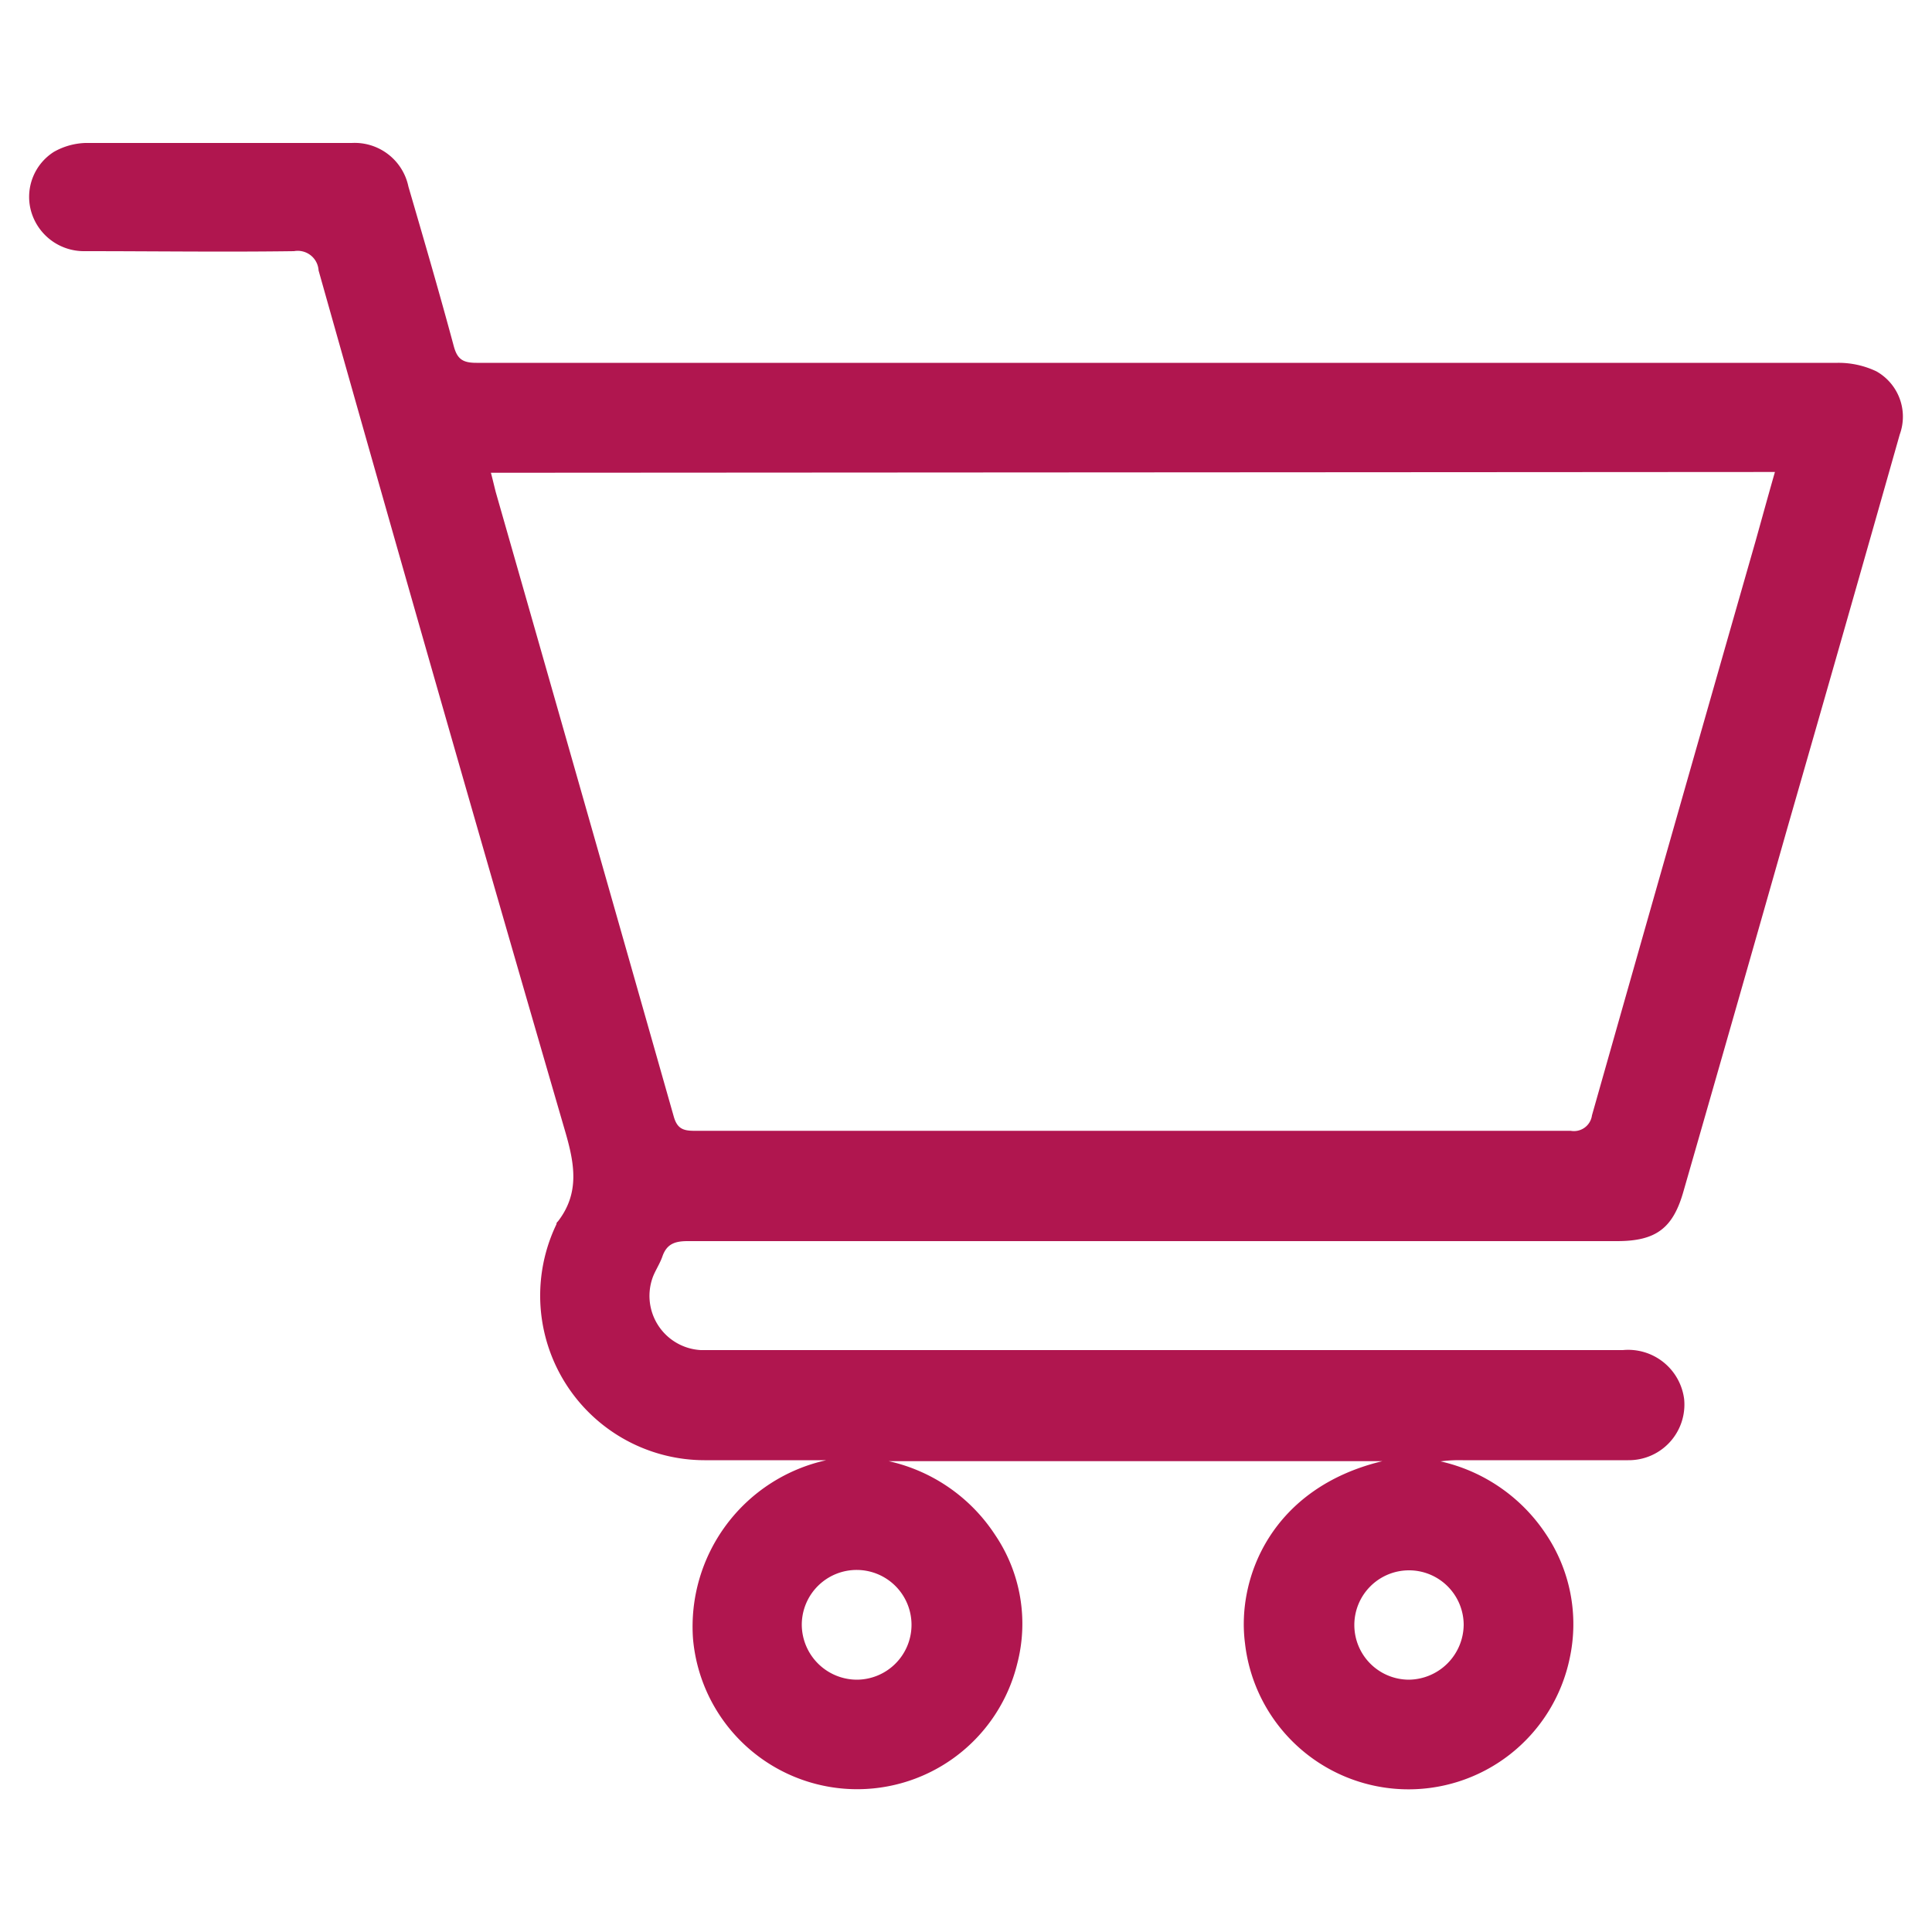 <svg xmlns="http://www.w3.org/2000/svg" viewBox="0 0 100 100"><path d="M71.55,75.63H46a8.89,8.89,0,0,1,5.51,3.82,8.2,8.2,0,0,1,1.14,6.67,8.53,8.53,0,0,1-16.78-1.3,8.82,8.82,0,0,1,6.9-9.24H42c-1.81,0-3.63,0-5.45,0a8.52,8.52,0,0,1-7.75-12.21s0-.1.07-.14c1.15-1.48.87-3,.38-4.68Q22.78,36.31,16.49,14a1.08,1.08,0,0,0-1.27-1c-3.62.05-7.23,0-10.84,0a2.84,2.84,0,0,1-2.79-2.14,2.76,2.76,0,0,1,1.2-3A3.54,3.54,0,0,1,4.42,7.4c4.6,0,9.2,0,13.79,0a2.84,2.84,0,0,1,2.93,2.26c.8,2.74,1.6,5.48,2.34,8.23.18.69.46.89,1.18.89q35.24,0,70.46,0a4.56,4.56,0,0,1,2,.44,2.69,2.69,0,0,1,1.21,3.27q-2.89,10.2-5.82,20.38-2.67,9.39-5.37,18.78c-.54,1.92-1.42,2.59-3.44,2.59q-24,0-48.11,0c-.68,0-1.09.16-1.31.81-.13.36-.34.68-.47,1a2.81,2.81,0,0,0,2.46,3.83c.3,0,.61,0,.91,0H84a2.92,2.92,0,0,1,3.17,2.53,2.88,2.88,0,0,1-2.9,3.17c-2.85,0-5.71,0-8.56,0a7.45,7.45,0,0,0-1.15.06A8.88,8.88,0,0,1,80,79.38a8.36,8.36,0,0,1,1.25,6.44,8.52,8.52,0,0,1-16.81-.77C64,81.63,65.85,77,71.55,75.63ZM25.41,24.47c.1.38.17.69.25,1q4.62,16.16,9.21,32.31c.17.61.46.75,1.05.75q22.69,0,45.38,0a.94.94,0,0,0,1.1-.8Q86.61,42.88,90.87,28c.33-1.18.65-2.35,1-3.57ZM44.33,86.94a2.84,2.84,0,1,0-2.83-2.86A2.86,2.86,0,0,0,44.33,86.94Zm31.43-2.85a2.83,2.83,0,1,0-2.84,2.85A2.87,2.87,0,0,0,75.76,84.09Z" fill="#b0164f"/></svg>